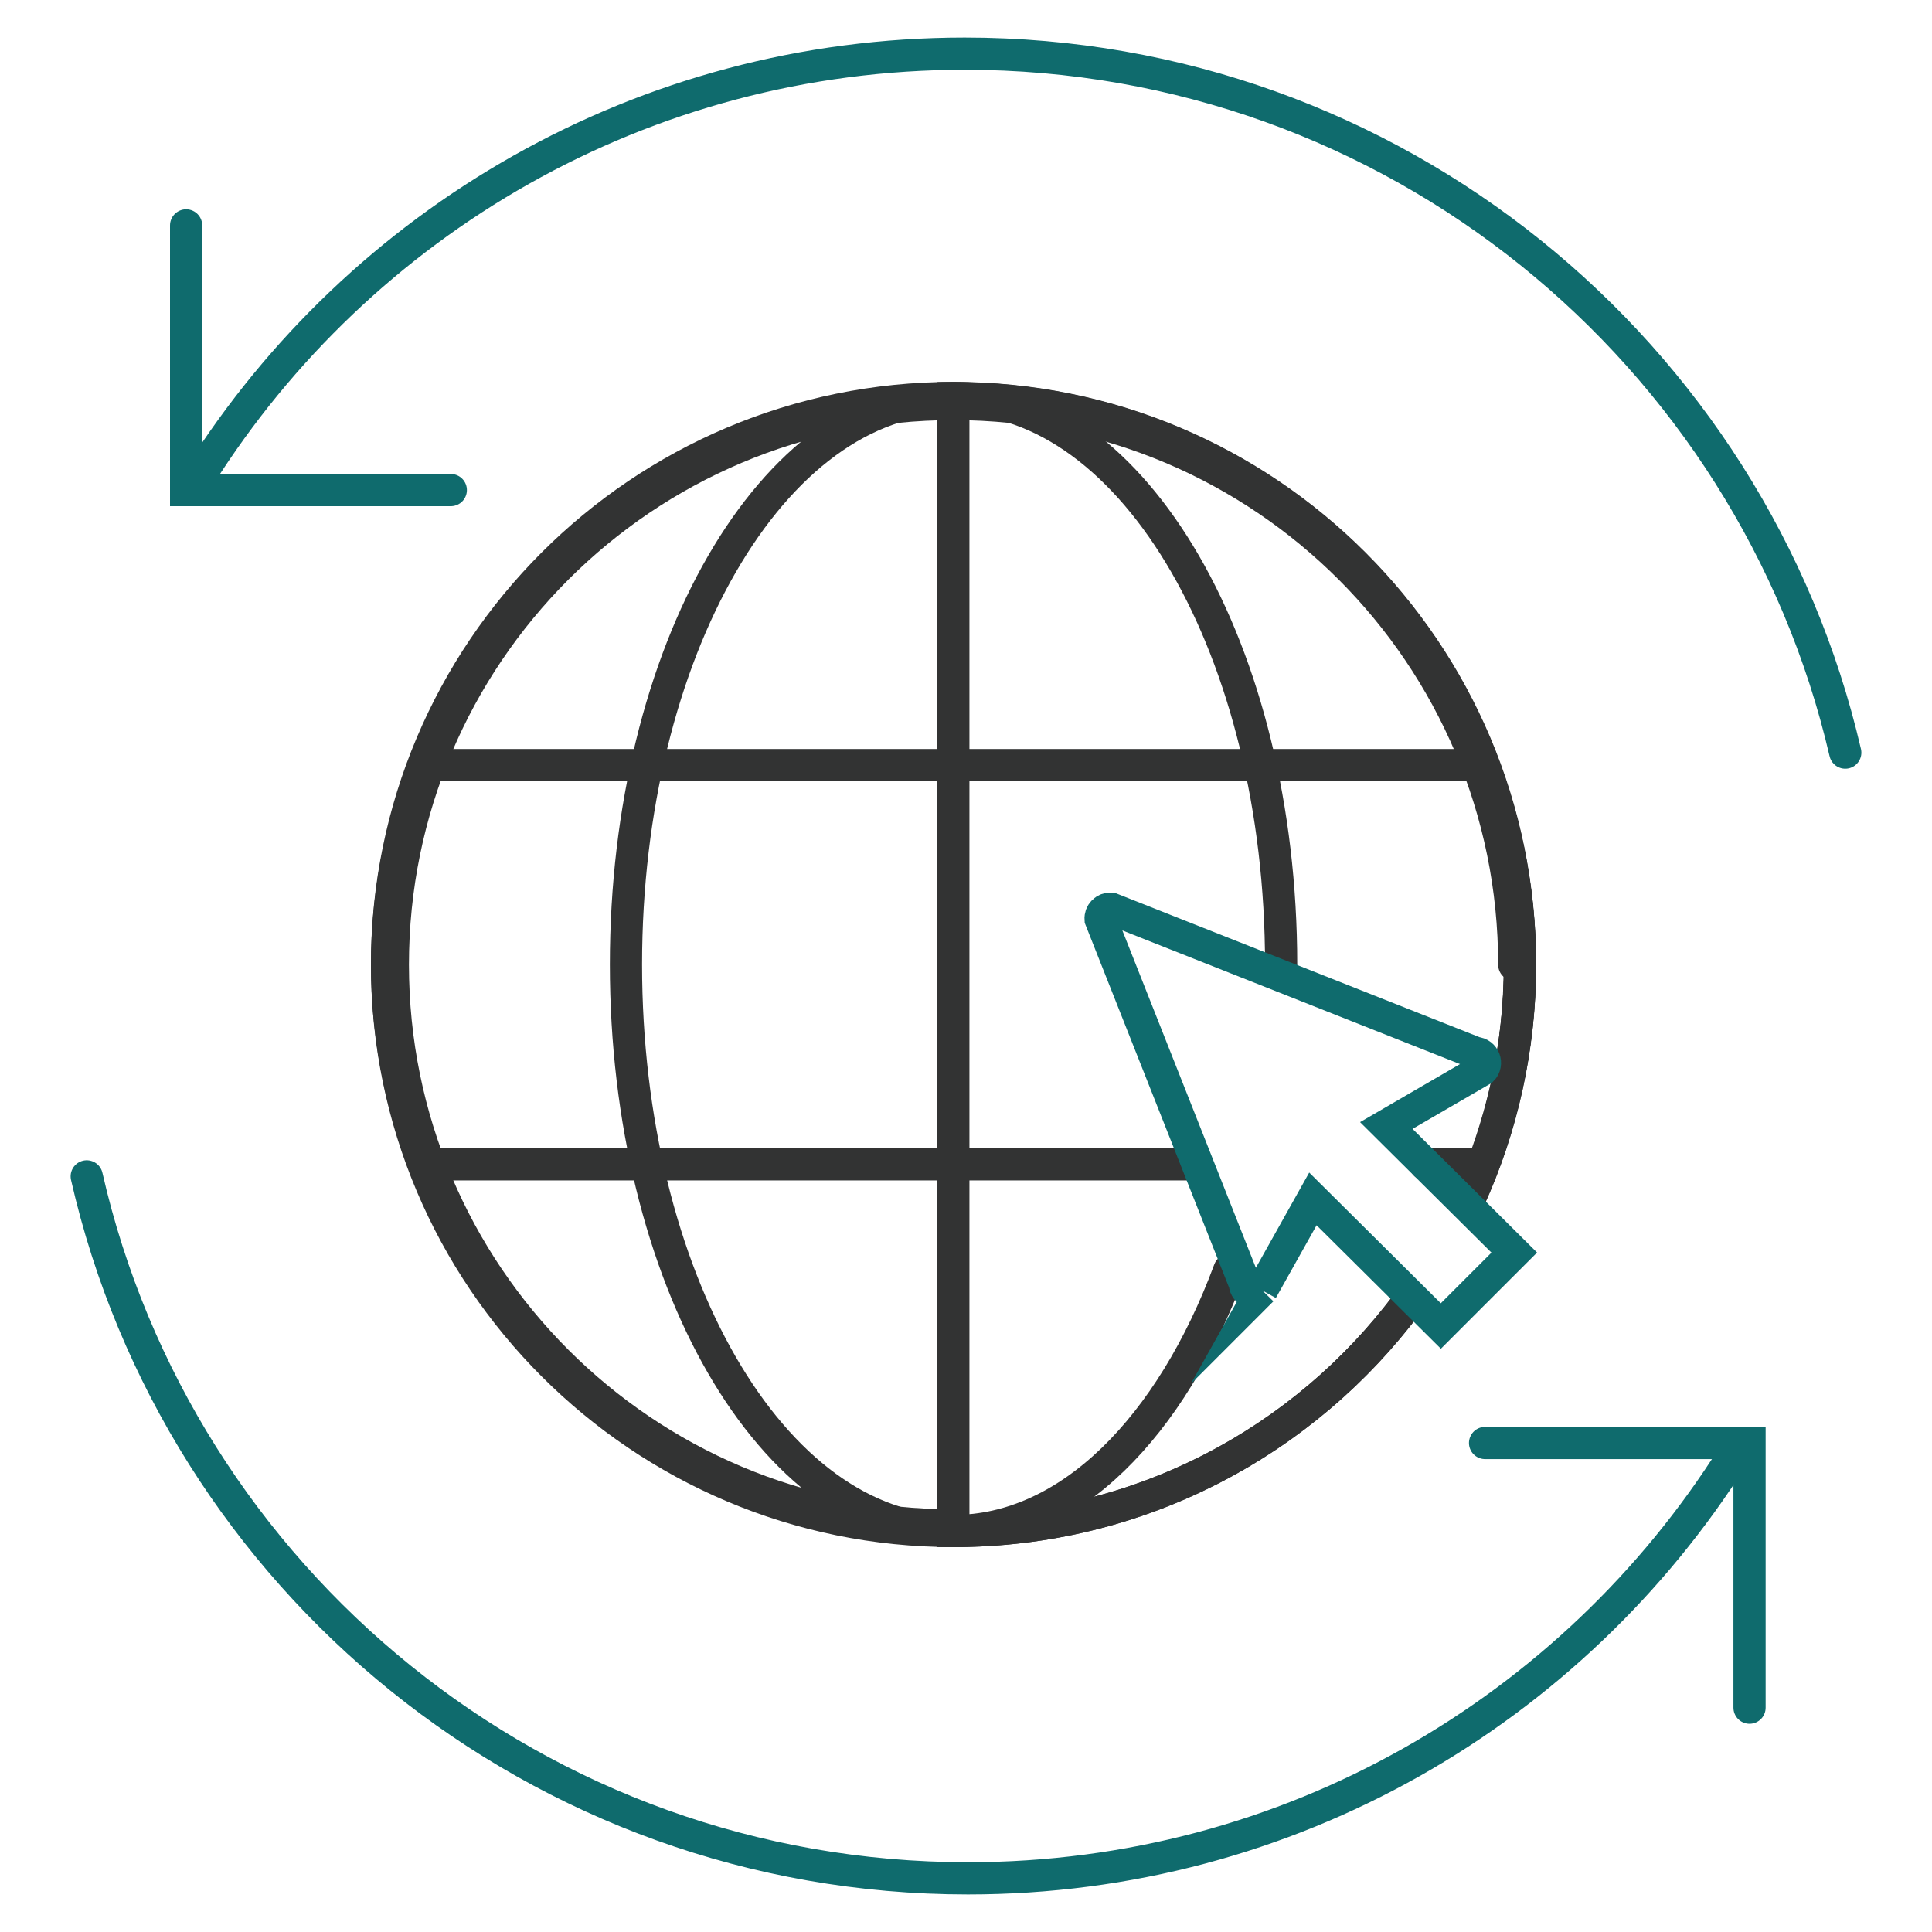 <?xml version="1.0" encoding="UTF-8"?>
<svg id="uuid-0aa6d2ca-aace-4334-9c5d-4231966f0653" data-name="圖層_1" xmlns="http://www.w3.org/2000/svg" viewBox="0 0 90 90">
  <g id="uuid-922553a8-5acd-4f58-abb4-162aef98c5b8" data-name="icon-0109-QSS__x28_QNAP_Switch_System_x29_">
    <g>
      <path d="M44.42,71.06c-14.43,0-26.12-11.69-26.12-26.12s11.69-26.12,26.12-26.12,26.12,11.69,26.12,26.12" style="fill: none; stroke: #323333; stroke-linecap: round; stroke-miterlimit: 10; stroke-width: 1.5px;"/>
      <g>
        <path d="M65.62,60.64c-4.81,6.48-12.52,10.68-21.2,10.68-14.57,0-26.39-11.82-26.39-26.39s11.81-26.39,26.39-26.39,26.39,11.81,26.39,26.39c0,3.89-.84,7.59-2.36,10.92" style="fill: none; stroke: #323333; stroke-linecap: round; stroke-miterlimit: 10; stroke-width: 1.5px;"/>
        <path d="M57.27,59.16c-2.71,7.31-7.46,12.16-12.85,12.16-8.43,0-15.26-11.82-15.26-26.39s6.84-26.39,15.26-26.39,15.26,11.81,15.26,26.39" style="fill: none; stroke: #323333; stroke-linecap: round; stroke-miterlimit: 10; stroke-width: 1.5px;"/>
        <path d="M68.43,55.89c1.52-3.34,2.37-7.04,2.37-10.95,0-14.57-11.82-26.39-26.39-26.39v52.77c8.64,0,16.32-4.16,21.13-10.58" style="fill: none; stroke: #323333; stroke-linecap: round; stroke-miterlimit: 10; stroke-width: 1.5px;"/>
        <path d="M66.4,54.24h2.69c1.09-2.9,1.72-6.02,1.72-9.3s-.62-6.41-1.72-9.3H19.75c-1.09,2.9-1.72,6.03-1.72,9.3s.63,6.4,1.72,9.3h35.54" style="fill: none; stroke: #323333; stroke-linecap: round; stroke-miterlimit: 10; stroke-width: 1.5px;"/>
      </g>
    </g>
    <g id="uuid-6cbf3982-f69b-430d-83d2-b53c5cdba886" data-name="feat-32-Download_Station">
      <path d="M58.78,60.1l2.38-4.25,5.96,5.92,3.42-3.42-5.96-5.92,4.46-2.59c.28-.28.1-.77-.3-.79l-16.98-6.72c-.28-.02-.51.21-.49.49l6.72,16.98c.02.4.51.59.79.3Z" style="fill: none; stroke: #0f6b6d; stroke-miterlimit: 10; stroke-width: 1.5px;"/>
    </g>
    <polyline points="21 22.83 8.67 22.83 8.67 10.5" style="fill: none; stroke: #0f6b6d; stroke-linecap: round; stroke-miterlimit: 10; stroke-width: 1.5px;"/>
    <path d="M85.96,35.06C81.63,16.4,64.91,2.5,44.94,2.5c-15.01,0-28.18,7.85-35.64,19.67" style="fill: none; stroke: #0f6b6d; stroke-linecap: round; stroke-miterlimit: 10; stroke-width: 1.5px;"/>
    <polyline points="69.18 67.22 81.5 67.22 81.5 79.55" style="fill: none; stroke: #0f6b6d; stroke-linecap: round; stroke-miterlimit: 10; stroke-width: 1.5px;"/>
    <path d="M4.04,54.8c4.27,18.73,21.03,32.7,41.05,32.7,15.01,0,28.18-7.85,35.64-19.67" style="fill: none; stroke: #0f6b6d; stroke-linecap: round; stroke-miterlimit: 10; stroke-width: 1.5px;"/>
  </g>
</svg>